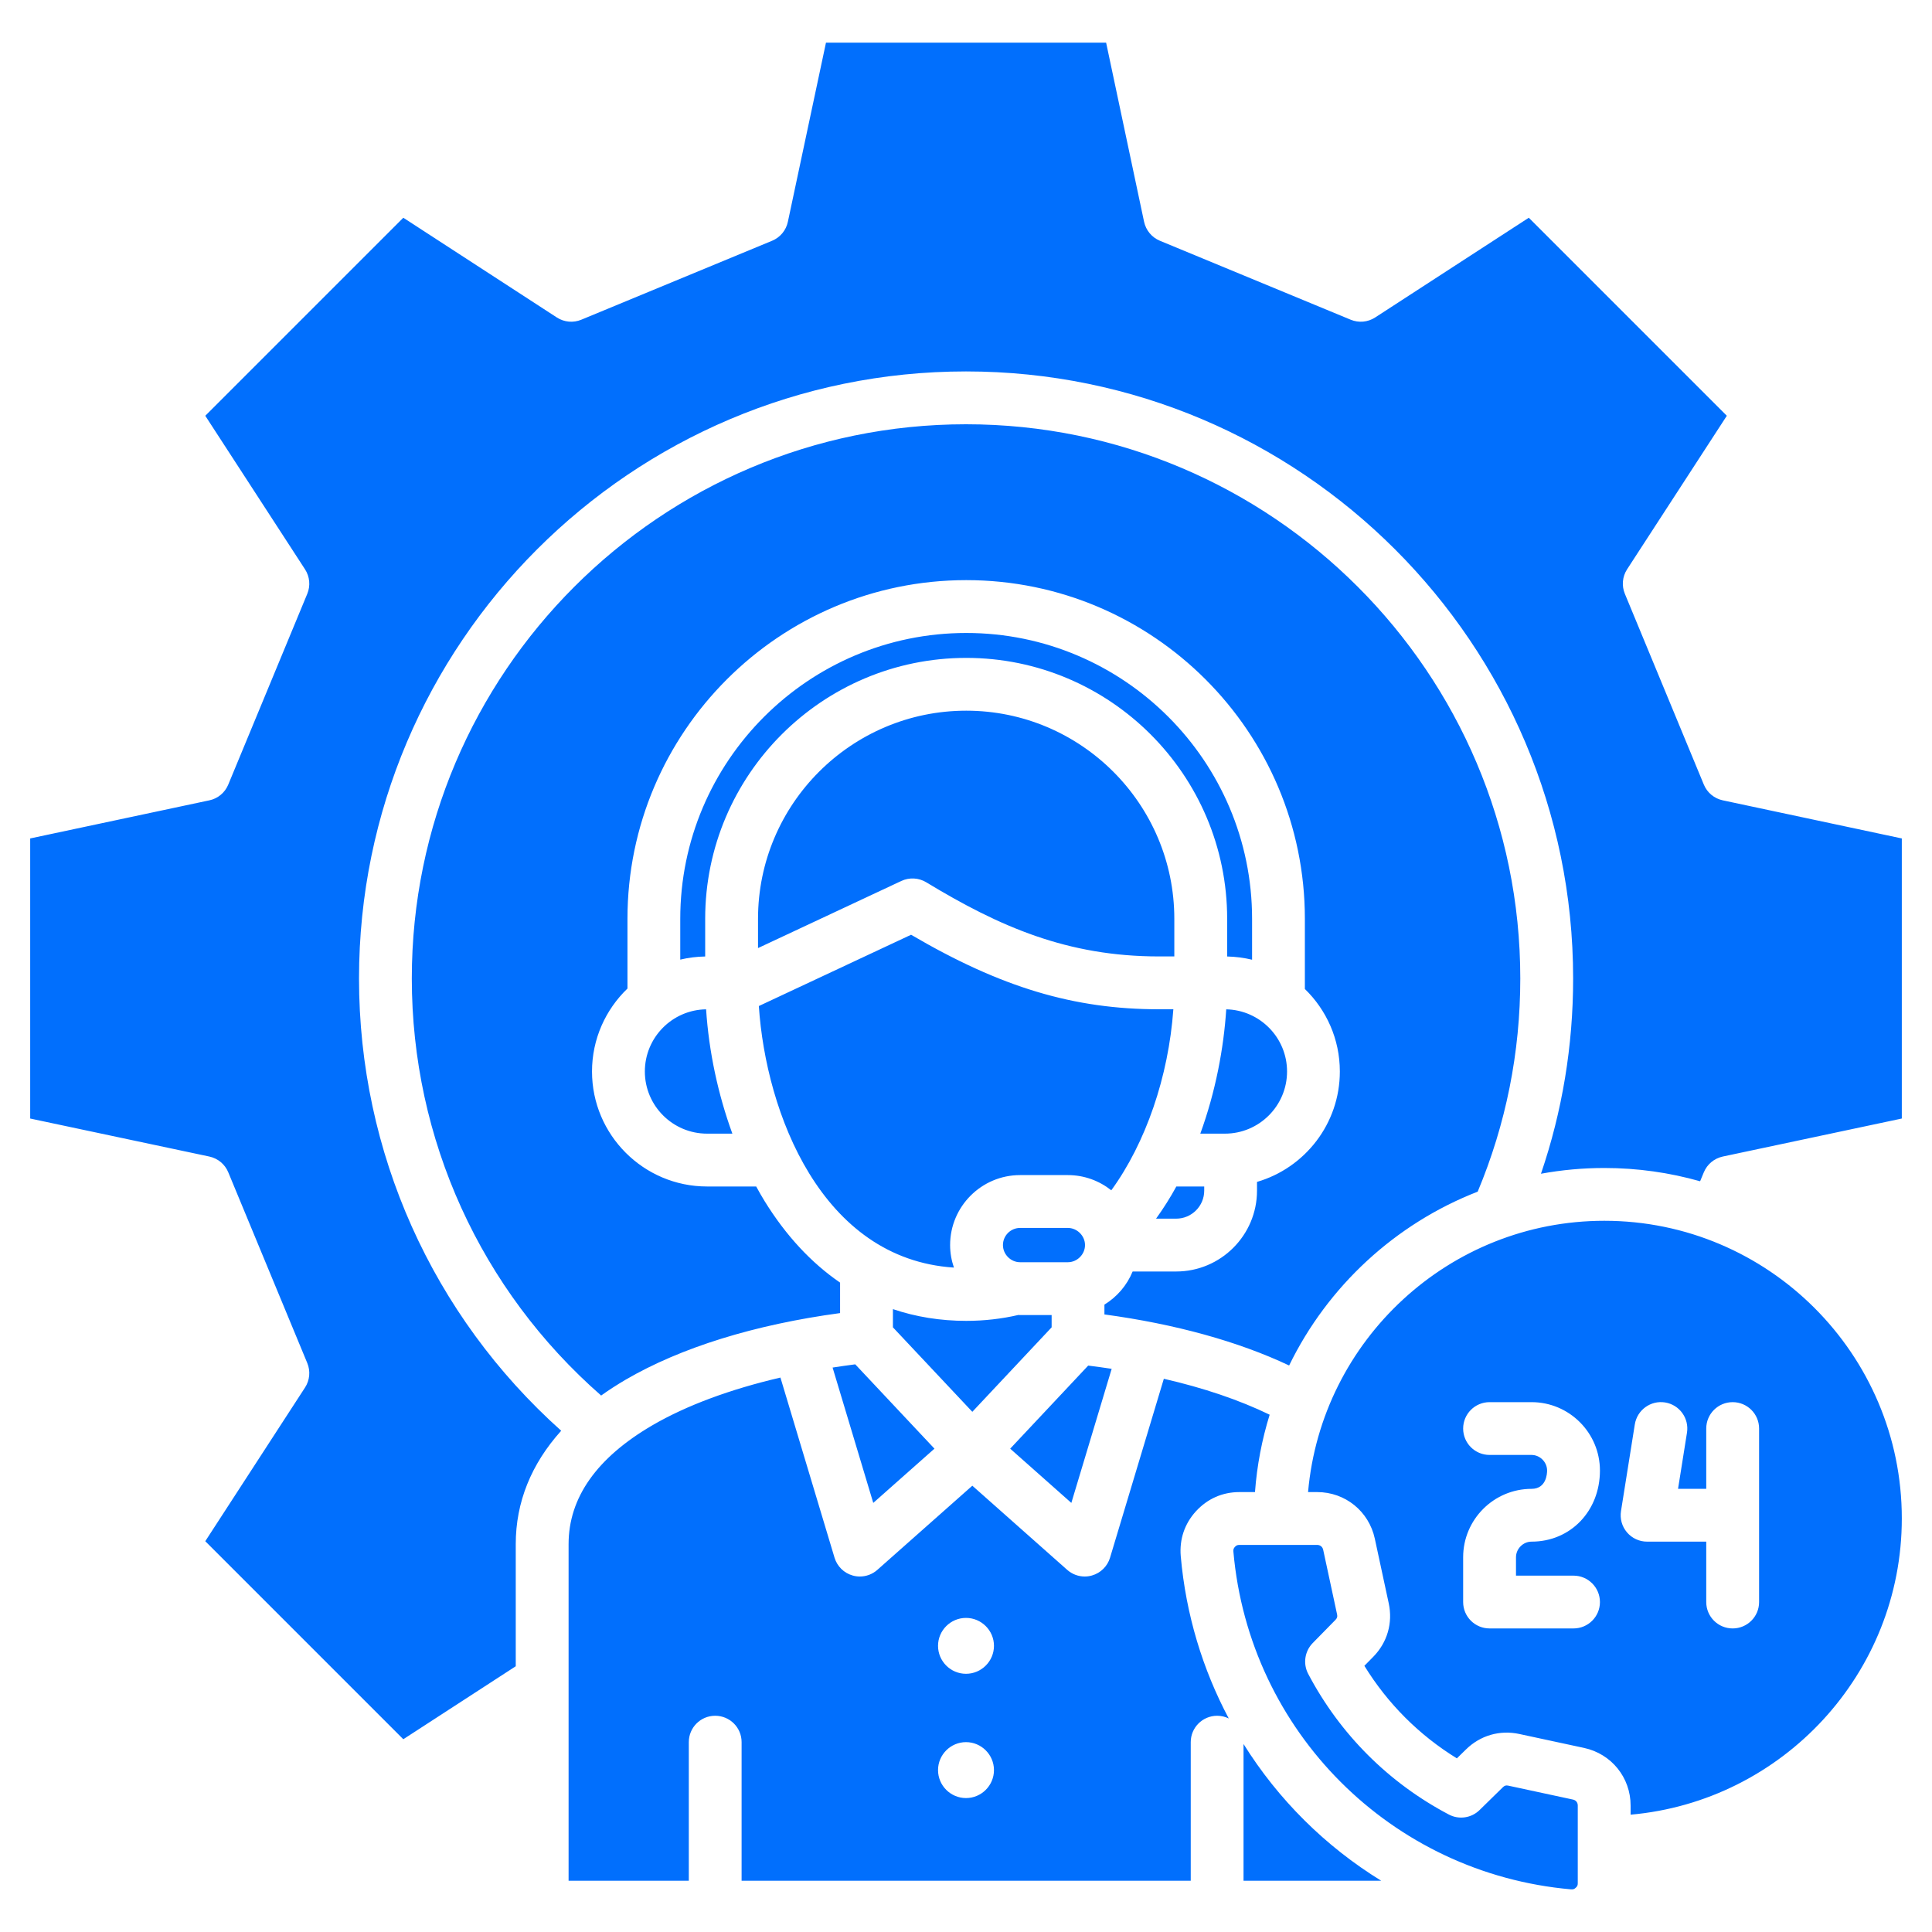 <svg width="40" height="40" viewBox="0 0 40 40" fill="none" xmlns="http://www.w3.org/2000/svg">
<g clip-path="url(#clip0_10_963)">
<path d="M15.711 20.829L18.863 19.353C20.729 20.446 22.235 20.896 23.998 20.896H24.293C24.193 22.293 23.72 23.666 23.008 24.644C22.76 24.447 22.448 24.329 22.109 24.329H21.12C20.321 24.329 19.671 24.979 19.671 25.778C19.671 25.941 19.7 26.098 19.75 26.244C17.006 26.067 15.857 23.038 15.711 20.829ZM19.177 18.267C20.698 19.188 22.099 19.802 23.997 19.802H24.313V19.023C24.313 16.647 22.38 14.714 20.005 14.714C17.628 14.714 15.694 16.647 15.694 19.023V19.629L18.662 18.239C18.828 18.162 19.021 18.172 19.177 18.267ZM21.12 25.423C20.924 25.423 20.765 25.582 20.765 25.778C20.765 25.971 20.927 26.133 21.12 26.133H22.109C22.301 26.133 22.464 25.971 22.464 25.778C22.464 25.586 22.301 25.423 22.109 25.423H21.12ZM18.08 31.116L19.347 29.993L17.707 28.247C17.549 28.267 17.393 28.29 17.238 28.314L18.08 31.116ZM21.773 27.481V27.227H21.12C21.108 27.227 21.096 27.226 21.084 27.225C20.74 27.305 20.378 27.347 20.005 27.347C19.47 27.347 18.963 27.265 18.487 27.104V27.481L20.131 29.23L21.773 27.481ZM20.005 13.621C22.983 13.621 25.407 16.044 25.407 19.023V19.803C25.584 19.807 25.757 19.83 25.923 19.87V19.023C25.923 15.759 23.268 13.105 20.005 13.105C16.74 13.105 14.084 15.759 14.084 19.023V19.868C14.25 19.828 14.423 19.806 14.6 19.803V19.023C14.6 16.044 17.025 13.621 20.005 13.621ZM24.446 32.218C24.552 33.427 24.9 34.563 25.44 35.579C25.367 35.543 25.286 35.523 25.2 35.523C24.898 35.523 24.653 35.767 24.653 36.069V38.939H15.354V36.069C15.354 35.767 15.11 35.523 14.807 35.523C14.505 35.523 14.261 35.767 14.261 36.069V38.939H11.772V31.969C11.772 31.008 12.355 30.181 13.507 29.509C14.212 29.098 15.122 28.762 16.158 28.521L17.278 32.25C17.332 32.429 17.473 32.568 17.653 32.619C17.702 32.633 17.752 32.64 17.802 32.64C17.934 32.64 18.064 32.592 18.165 32.502L20.131 30.76L22.095 32.502C22.197 32.592 22.326 32.64 22.458 32.64C22.508 32.64 22.558 32.633 22.607 32.619C22.787 32.568 22.928 32.429 22.982 32.251L24.096 28.546C24.92 28.735 25.658 28.985 26.287 29.29C26.128 29.802 26.024 30.339 25.983 30.892H25.661C25.31 30.892 24.999 31.029 24.759 31.291C24.525 31.549 24.417 31.869 24.446 32.218ZM20.579 36.648C20.579 36.33 20.319 36.069 20 36.069C19.681 36.069 19.421 36.33 19.421 36.648C19.421 36.967 19.681 37.227 20 37.227C20.319 37.227 20.579 36.967 20.579 36.648ZM20.579 34.075C20.579 33.757 20.319 33.497 20 33.497C19.681 33.497 19.421 33.757 19.421 34.075C19.421 34.394 19.681 34.654 20 34.654C20.319 34.654 20.579 34.394 20.579 34.075ZM13.351 22.184C13.351 22.894 13.929 23.471 14.639 23.471H15.163C14.866 22.659 14.676 21.771 14.619 20.897C13.918 20.907 13.351 21.48 13.351 22.184ZM26.647 22.184C26.647 21.483 26.085 20.913 25.388 20.897C25.336 21.698 25.169 22.598 24.851 23.471H25.359C26.069 23.472 26.647 22.894 26.647 22.184ZM23.935 25.231H24.351C24.671 25.231 24.932 24.971 24.932 24.651V24.565H24.355C24.229 24.795 24.089 25.017 23.935 25.231ZM39.375 31.437C39.375 34.649 36.903 37.293 33.76 37.571V37.382C33.76 36.802 33.364 36.312 32.797 36.189L31.459 35.901C31.051 35.812 30.646 35.93 30.349 36.223L30.163 36.405C29.381 35.924 28.729 35.271 28.248 34.489L28.429 34.305C28.723 34.007 28.84 33.602 28.752 33.194L28.464 31.856C28.341 31.289 27.851 30.892 27.271 30.892H27.082C27.358 27.749 30.003 25.275 33.216 25.275C36.612 25.275 39.375 28.039 39.375 31.437ZM31.387 32.622V32.241C31.387 32.066 31.534 31.918 31.709 31.918C32.516 31.918 33.125 31.285 33.125 30.446C33.125 29.665 32.49 29.03 31.709 29.03H30.84C30.538 29.03 30.293 29.274 30.293 29.577C30.293 29.879 30.538 30.123 30.84 30.123H31.709C31.884 30.123 32.031 30.271 32.031 30.446C32.031 30.509 32.016 30.825 31.709 30.825C30.928 30.825 30.293 31.46 30.293 32.241V33.169C30.293 33.471 30.538 33.715 30.84 33.715H32.578C32.88 33.715 33.125 33.471 33.125 33.169C33.125 32.867 32.88 32.622 32.578 32.622H31.387ZM36.42 29.576C36.42 29.274 36.175 29.03 35.873 29.03C35.571 29.03 35.326 29.274 35.326 29.576V30.825H34.742L34.927 29.663C34.975 29.364 34.772 29.084 34.473 29.036C34.175 28.989 33.895 29.192 33.847 29.491L33.561 31.285C33.536 31.443 33.581 31.605 33.685 31.726C33.789 31.848 33.941 31.918 34.101 31.918H35.326V33.169C35.326 33.471 35.571 33.715 35.873 33.715C36.175 33.715 36.42 33.471 36.42 33.169V29.576ZM23.016 28.34C22.856 28.316 22.694 28.293 22.53 28.273L20.915 29.993L22.181 31.116L23.016 28.34ZM35.668 16.57C35.491 16.532 35.345 16.411 35.276 16.244L33.641 12.294C33.572 12.127 33.589 11.938 33.687 11.787L35.752 8.608L31.652 4.508L28.471 6.573C28.32 6.671 28.13 6.688 27.964 6.619L24.013 4.984C23.847 4.915 23.725 4.768 23.687 4.592L22.901 0.883H17.101L16.312 4.592C16.275 4.768 16.153 4.915 15.987 4.984L12.036 6.619C11.87 6.688 11.68 6.671 11.529 6.573L8.35 4.508L4.25 8.608L6.315 11.787C6.413 11.938 6.431 12.127 6.362 12.294L4.726 16.244C4.657 16.411 4.511 16.533 4.335 16.57L0.625 17.359V23.158L4.334 23.945C4.511 23.983 4.657 24.104 4.726 24.271L6.362 28.221C6.431 28.388 6.413 28.577 6.315 28.728L4.25 31.909L8.35 36.009L10.678 34.498V31.969C10.678 31.102 10.999 30.309 11.619 29.622C8.951 27.235 7.433 23.856 7.433 20.258C7.433 13.328 13.07 7.69 20 7.69C26.931 7.69 32.57 13.328 32.57 20.258C32.57 21.649 32.346 23.005 31.904 24.301C32.33 24.223 32.768 24.182 33.216 24.182C33.903 24.182 34.568 24.278 35.199 24.457L35.276 24.271C35.345 24.104 35.492 23.983 35.668 23.945L39.375 23.158V17.359L35.668 16.57ZM32.566 37.258L31.228 36.97C31.181 36.959 31.151 36.968 31.116 37.002L30.634 37.474C30.465 37.641 30.207 37.679 29.997 37.568C28.749 36.911 27.742 35.904 27.085 34.656C26.974 34.446 27.012 34.188 27.178 34.018L27.649 33.538C27.684 33.502 27.693 33.472 27.683 33.425L27.395 32.086C27.381 32.025 27.334 31.986 27.271 31.986H25.661C25.618 31.986 25.596 31.996 25.567 32.027C25.541 32.056 25.532 32.081 25.536 32.124C25.863 35.848 28.803 38.789 32.526 39.117C32.571 39.12 32.593 39.113 32.625 39.083C32.657 39.055 32.666 39.032 32.666 38.989V37.382C32.666 37.319 32.628 37.271 32.566 37.258ZM25.746 36.108V38.939H28.597C27.441 38.228 26.465 37.259 25.746 36.108ZM30.594 24.672C31.179 23.274 31.476 21.79 31.476 20.258C31.476 13.931 26.328 8.784 20 8.784C13.673 8.784 8.526 13.931 8.526 20.258C8.526 23.586 9.95 26.709 12.446 28.893C12.605 28.779 12.775 28.67 12.955 28.564C14.098 27.898 15.625 27.425 17.393 27.186V26.555C16.795 26.145 16.27 25.58 15.83 24.867C15.77 24.769 15.712 24.668 15.656 24.565H14.639C13.325 24.565 12.257 23.497 12.257 22.184C12.257 21.51 12.539 20.901 12.991 20.467V19.023C12.991 15.156 16.137 12.011 20.005 12.011C23.871 12.011 27.016 15.156 27.016 19.023V20.476C27.462 20.909 27.74 21.514 27.74 22.184C27.74 23.266 27.015 24.181 26.025 24.47V24.651C26.025 25.574 25.274 26.325 24.351 26.325H23.45C23.333 26.611 23.127 26.85 22.866 27.011V27.214C24.333 27.413 25.636 27.773 26.69 28.271C27.488 26.632 28.885 25.337 30.594 24.672Z" fill="#016FFD"/>
</g>
<defs>
<clipPath id="clip0_10_963">
<rect width="40" height="40" fill="white"/>
</clipPath>
</defs>
</svg>
